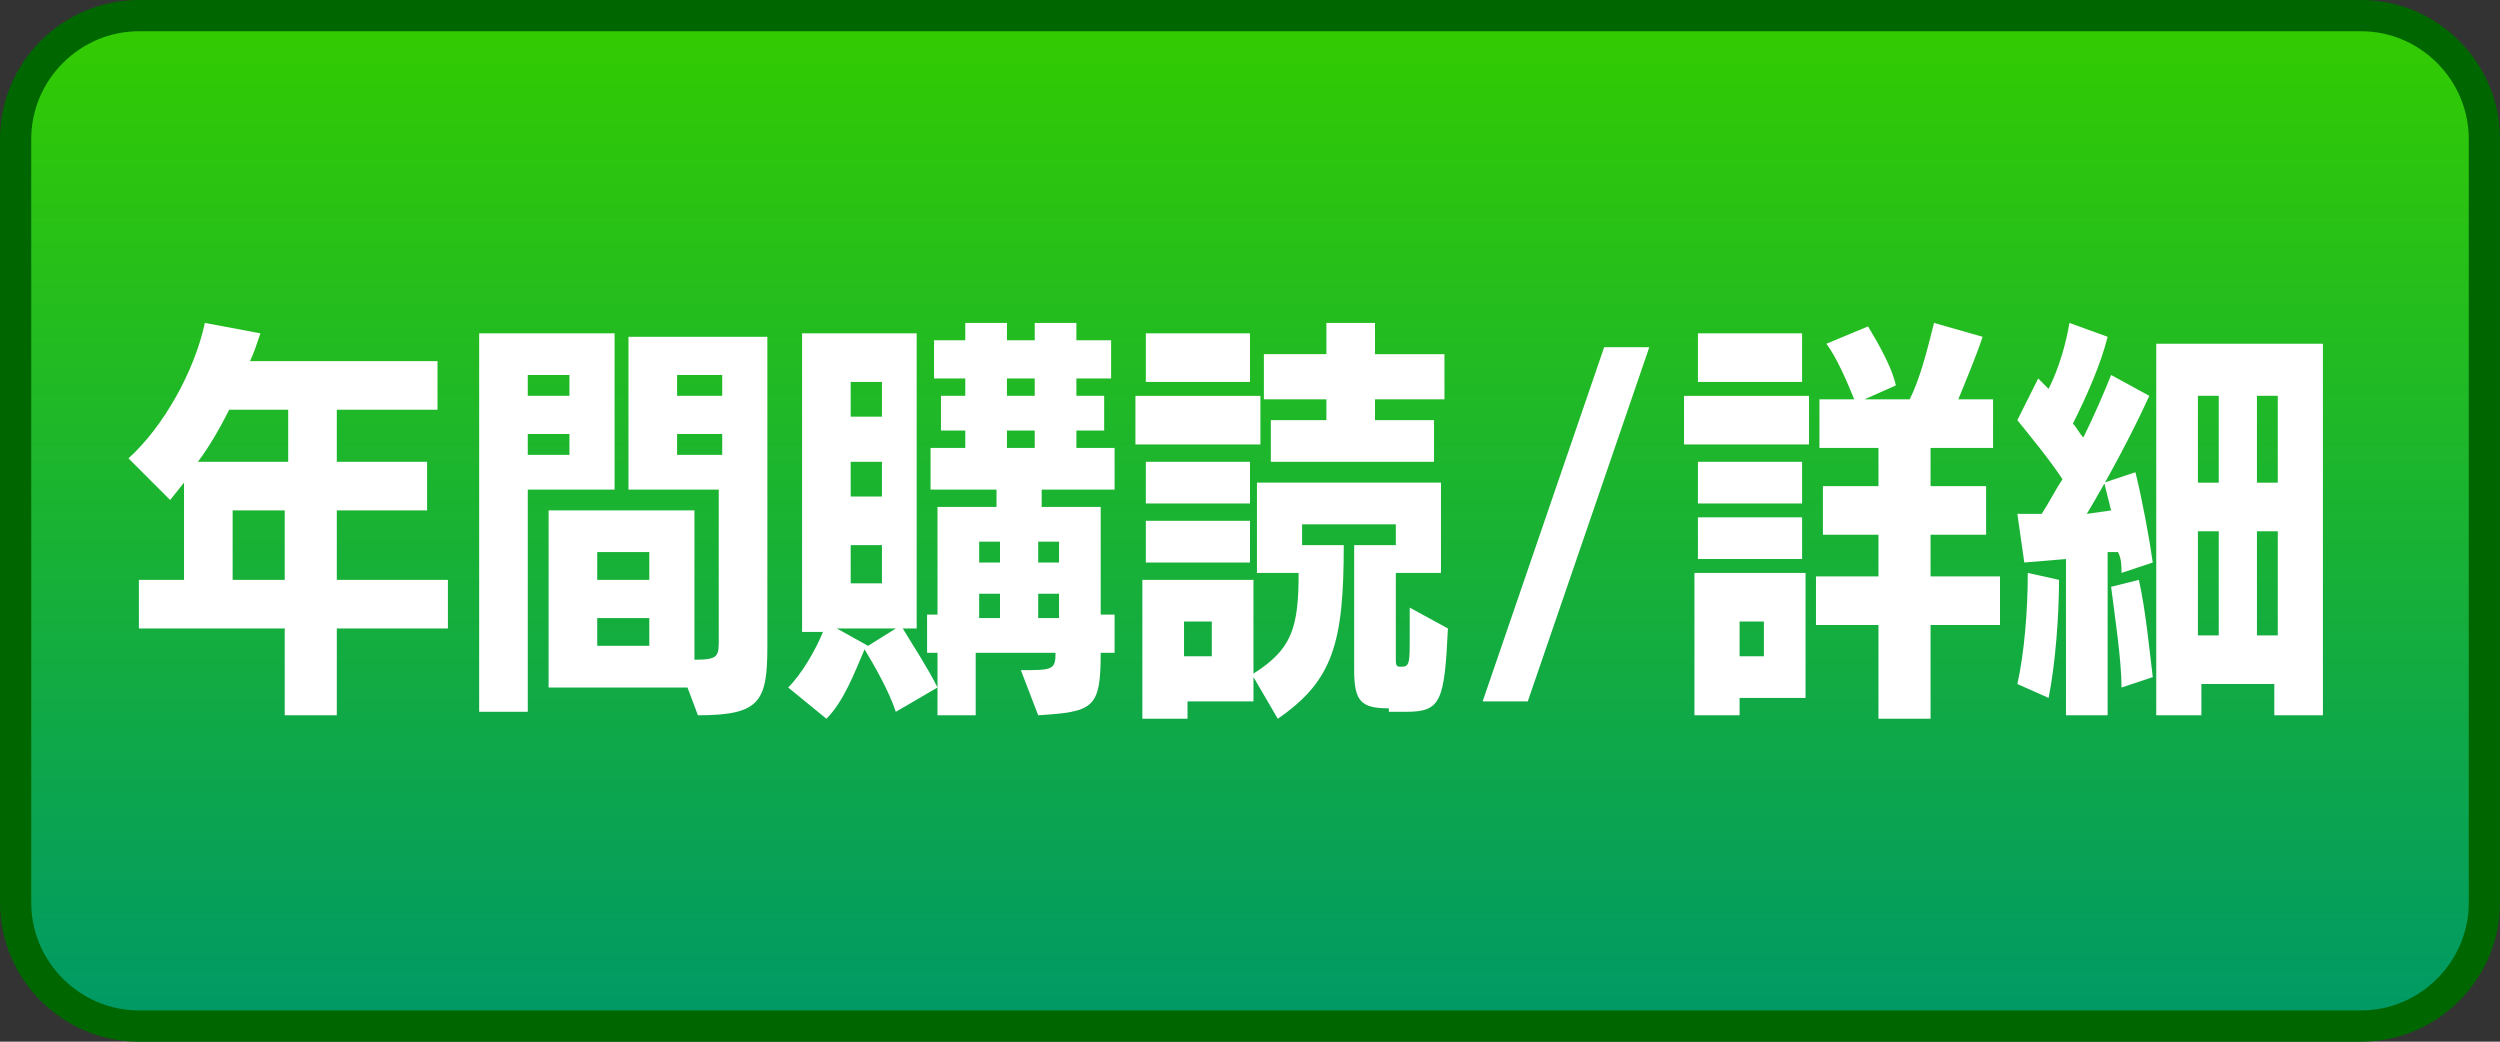 <?xml version="1.0" encoding="utf-8"?>
<!-- Generator: Adobe Illustrator 19.1.0, SVG Export Plug-In . SVG Version: 6.00 Build 0)  -->
<svg version="1.1" id="レイヤー_1" xmlns="http://www.w3.org/2000/svg" xmlns:xlink="http://www.w3.org/1999/xlink" x="0px"
	 y="0px" viewBox="0 0 72 30" enable-background="new 0 0 72 30" xml:space="preserve">
<rect x="0" y="0" width="72" height="30" fill="#333333" stroke="none"/>
<g>
	<linearGradient id="SVGID_1_" gradientUnits="userSpaceOnUse" x1="36" y1="29.567" x2="36" y2="0.433">
		<stop  offset="0" style="stop-color:#009966"/>
		<stop  offset="1" style="stop-color:#33CC00"/>
	</linearGradient>
	<path fill="url(#SVGID_1_)" d="M4,29.6c-2,0-3.6-1.6-3.6-3.6V4C0.4,2,2,0.4,4,0.4h64c2,0,3.6,1.6,3.6,3.6v22c0,2-1.6,3.6-3.6,3.6H4
		z"/>
	<path fill="#006600" d="M68,0.9c1.7,0,3.1,1.4,3.1,3.1v22c0,1.7-1.4,3.1-3.1,3.1H4c-1.7,0-3.1-1.4-3.1-3.1V4c0-1.7,1.4-3.1,3.1-3.1
		H68 M68,0H4C1.8,0,0,1.8,0,4v22c0,2.2,1.8,4,4,4h64c2.2,0,4-1.8,4-4V4C72,1.8,70.2,0,68,0L68,0z"/>
</g>
<g>
	<path fill="#FFFFFF" d="M9.7,18.1v2.5H8.2v-2.5H4v-1.4h1.3v-2.8l-0.4,0.5l-1.2-1.2c1-0.9,1.9-2.5,2.2-3.9l1.6,0.3
		c-0.1,0.3-0.2,0.6-0.3,0.8h5.4v1.4H9.7v1.5h2.6v1.4H9.7v2h3.2v1.4H9.7z M8.2,11.8H6.6c-0.3,0.6-0.6,1.1-0.9,1.5h2.6V11.8z
		 M8.2,14.7H6.7v2h1.5V14.7z"/>
	<path fill="#FFFFFF" d="M13.8,20.6v-11h3.9v4.5h-2.5v6.4H13.8z M16.4,10.8h-1.2v0.6h1.2V10.8z M16.4,12.5h-1.2v0.6h1.2V12.5z
		 M19.8,19.8h-4v-5.1H20V19c0.7,0,0.7-0.1,0.7-0.6v-4.3h-2.6V9.7h4v8.9c0,1.6-0.2,2-2,2L19.8,19.8z M18.7,15.9h-1.5v0.8h1.5V15.9z
		 M18.7,17.8h-1.5v0.8h1.5V17.8z M20.8,10.8h-1.3v0.6h1.3V10.8z M20.8,12.5h-1.3v0.6h1.3V12.5z"/>
	<path fill="#FFFFFF" d="M25.8,20.5c-0.2-0.6-0.6-1.3-0.9-1.8c-0.3,0.7-0.6,1.5-1.1,2l-1.1-0.9c0.4-0.4,0.8-1.1,1-1.6h-0.6V9.6h3.3
		v8.5H26c0.3,0.5,0.7,1.1,1,1.7L25.8,20.5z M24.1,18.1l0.9,0.5l0.8-0.5H24.1z M25.4,11h-0.9v1h0.9V11z M25.4,13.3h-0.9v1h0.9V13.3z
		 M25.4,15.7h-0.9v1.1h0.9V15.7z M31.7,18.8c0,1.6-0.2,1.7-1.8,1.8l-0.5-1.3c0.9,0,1,0,1-0.5h-2.3v1.8H27v-1.8h-0.3v-1.1H27v-3.1
		h1.7v-0.5h-1.9v-1.2h1v-0.5l-0.7,0v-1h0.7v-0.5h-0.9V9.8h0.9V9.3H29v0.5h0.8V9.3H31v0.5l1,0v1.1h-1v0.5l0.8,0v1H31v0.5l1.1,0v1.2
		H30v0.5l1.7,0v3.1l0.4,0v1.1H31.7z M28.8,15.6h-0.6v0.6h0.6V15.6z M28.8,17.1h-0.6v0.7h0.6V17.1z M29.7,10.9H29v0.5h0.8V10.9z
		 M29.7,12.4H29v0.5h0.8V12.4z M30.5,15.6h-0.6v0.6h0.6V15.6z M30.5,17.1h-0.6v0.7h0.6V17.1z"/>
	<path fill="#FFFFFF" d="M32.7,12.8v-1.4h3.6v1.4H32.7z M40,20.4c-0.8,0-1-0.2-1-1.1v-3.6h1.2v-0.6h-2.7v0.6h1.2
		c0,2.8-0.3,3.9-1.9,5l-0.7-1.2v0.7l-1.9,0v0.5h-1.3v-4h3.2v2.7c1.1-0.7,1.3-1.3,1.3-2.9h-1.2v-2.6h5.3v2.6h-1.3v2.5
		c0,0.1,0,0.2,0.1,0.2h0.1c0.2,0,0.2-0.2,0.2-0.8v-0.9l1.1,0.6c-0.1,2.1-0.2,2.4-1.2,2.4H40z M33,11V9.6h3V11L33,11z M33,14.5v-1.2
		h3v1.2H33z M33,16.2v-1.2h3v1.2H33z M34.9,17.9h-0.8v1h0.8V17.9z M36.6,13.3v-1.2h1.6v-0.6h-1.8v-1.3h1.8V9.3h1.4v0.9h2v1.3h-2v0.6
		h1.7v1.2H36.6z"/>
	<path fill="#FFFFFF" d="M42.7,20.2L46.2,10h1.3L44,20.2H42.7z"/>
	<path fill="#FFFFFF" d="M48.5,12.8v-1.4h3.6v1.4H48.5z M50.1,20.2v0.4h-1.3v-4.1H52v3.6H50.1z M48.9,11V9.6h3V11H48.9z M48.9,14.5
		v-1.2h3v1.2H48.9z M48.9,16.1v-1.2h3v1.2H48.9z M50.8,17.9h-0.7v1h0.7V17.9z M54.1,20.6V18h-1.8v-1.4h1.8v-1.2h-1.6V14h1.6v-1.1
		h-1.7v-1.4h1c-0.2-0.5-0.5-1.2-0.8-1.6l1.2-0.5c0.3,0.5,0.7,1.2,0.8,1.7l-0.9,0.4H55c0.3-0.6,0.5-1.4,0.7-2.2l1.4,0.4
		c-0.2,0.6-0.5,1.3-0.7,1.8h1v1.4h-1.8V14h1.6v1.4h-1.6v1.2h2V18l-2,0v2.7H54.1z"/>
	<path fill="#FFFFFF" d="M59.5,20.6v-4.5l-1.2,0.1l-0.2-1.4h0.7c0.2-0.3,0.4-0.7,0.6-1c-0.4-0.6-0.9-1.2-1.3-1.7l0.6-1.2l0.3,0.3
		c0.3-0.6,0.5-1.3,0.6-1.9l1.1,0.4c-0.2,0.8-0.6,1.7-1,2.5c0.1,0.1,0.2,0.3,0.3,0.4c0.3-0.6,0.6-1.3,0.8-1.8l1.1,0.6
		c-0.5,1.1-1.2,2.4-1.8,3.4l0.7-0.1l-0.2-0.8l0.9-0.3c0.2,0.8,0.4,1.9,0.5,2.6l-0.9,0.3c0-0.2,0-0.4-0.1-0.6c-0.1,0-0.2,0-0.3,0v4.7
		H59.5z M58.1,19.7c0.2-0.9,0.3-2.1,0.3-3.2l0.9,0.2c0,1-0.1,2.4-0.3,3.4L58.1,19.7z M61.1,19.8c0-0.8-0.2-2.1-0.3-2.9l0.8-0.2
		c0.2,0.9,0.3,2,0.4,2.8L61.1,19.8z M65.5,20.6v-0.9h-2.1v0.9h-1.3V9.9h4.8v10.7H65.5z M63.9,11.4h-0.6v2.5h0.6V11.4z M63.9,15.3
		h-0.6v3h0.6V15.3z M65.6,11.4H65v2.5h0.6V11.4z M65.6,15.3H65v3h0.6V15.3z"/>
</g>
<g>
</g>
<g>
</g>
<g>
</g>
<g>
</g>
<g>
</g>
<g>
</g>
<g>
</g>
<g>
</g>
<g>
</g>
<g>
</g>
<g>
</g>
<g>
</g>
<g>
</g>
<g>
</g>
<g>
</g>
</svg>
